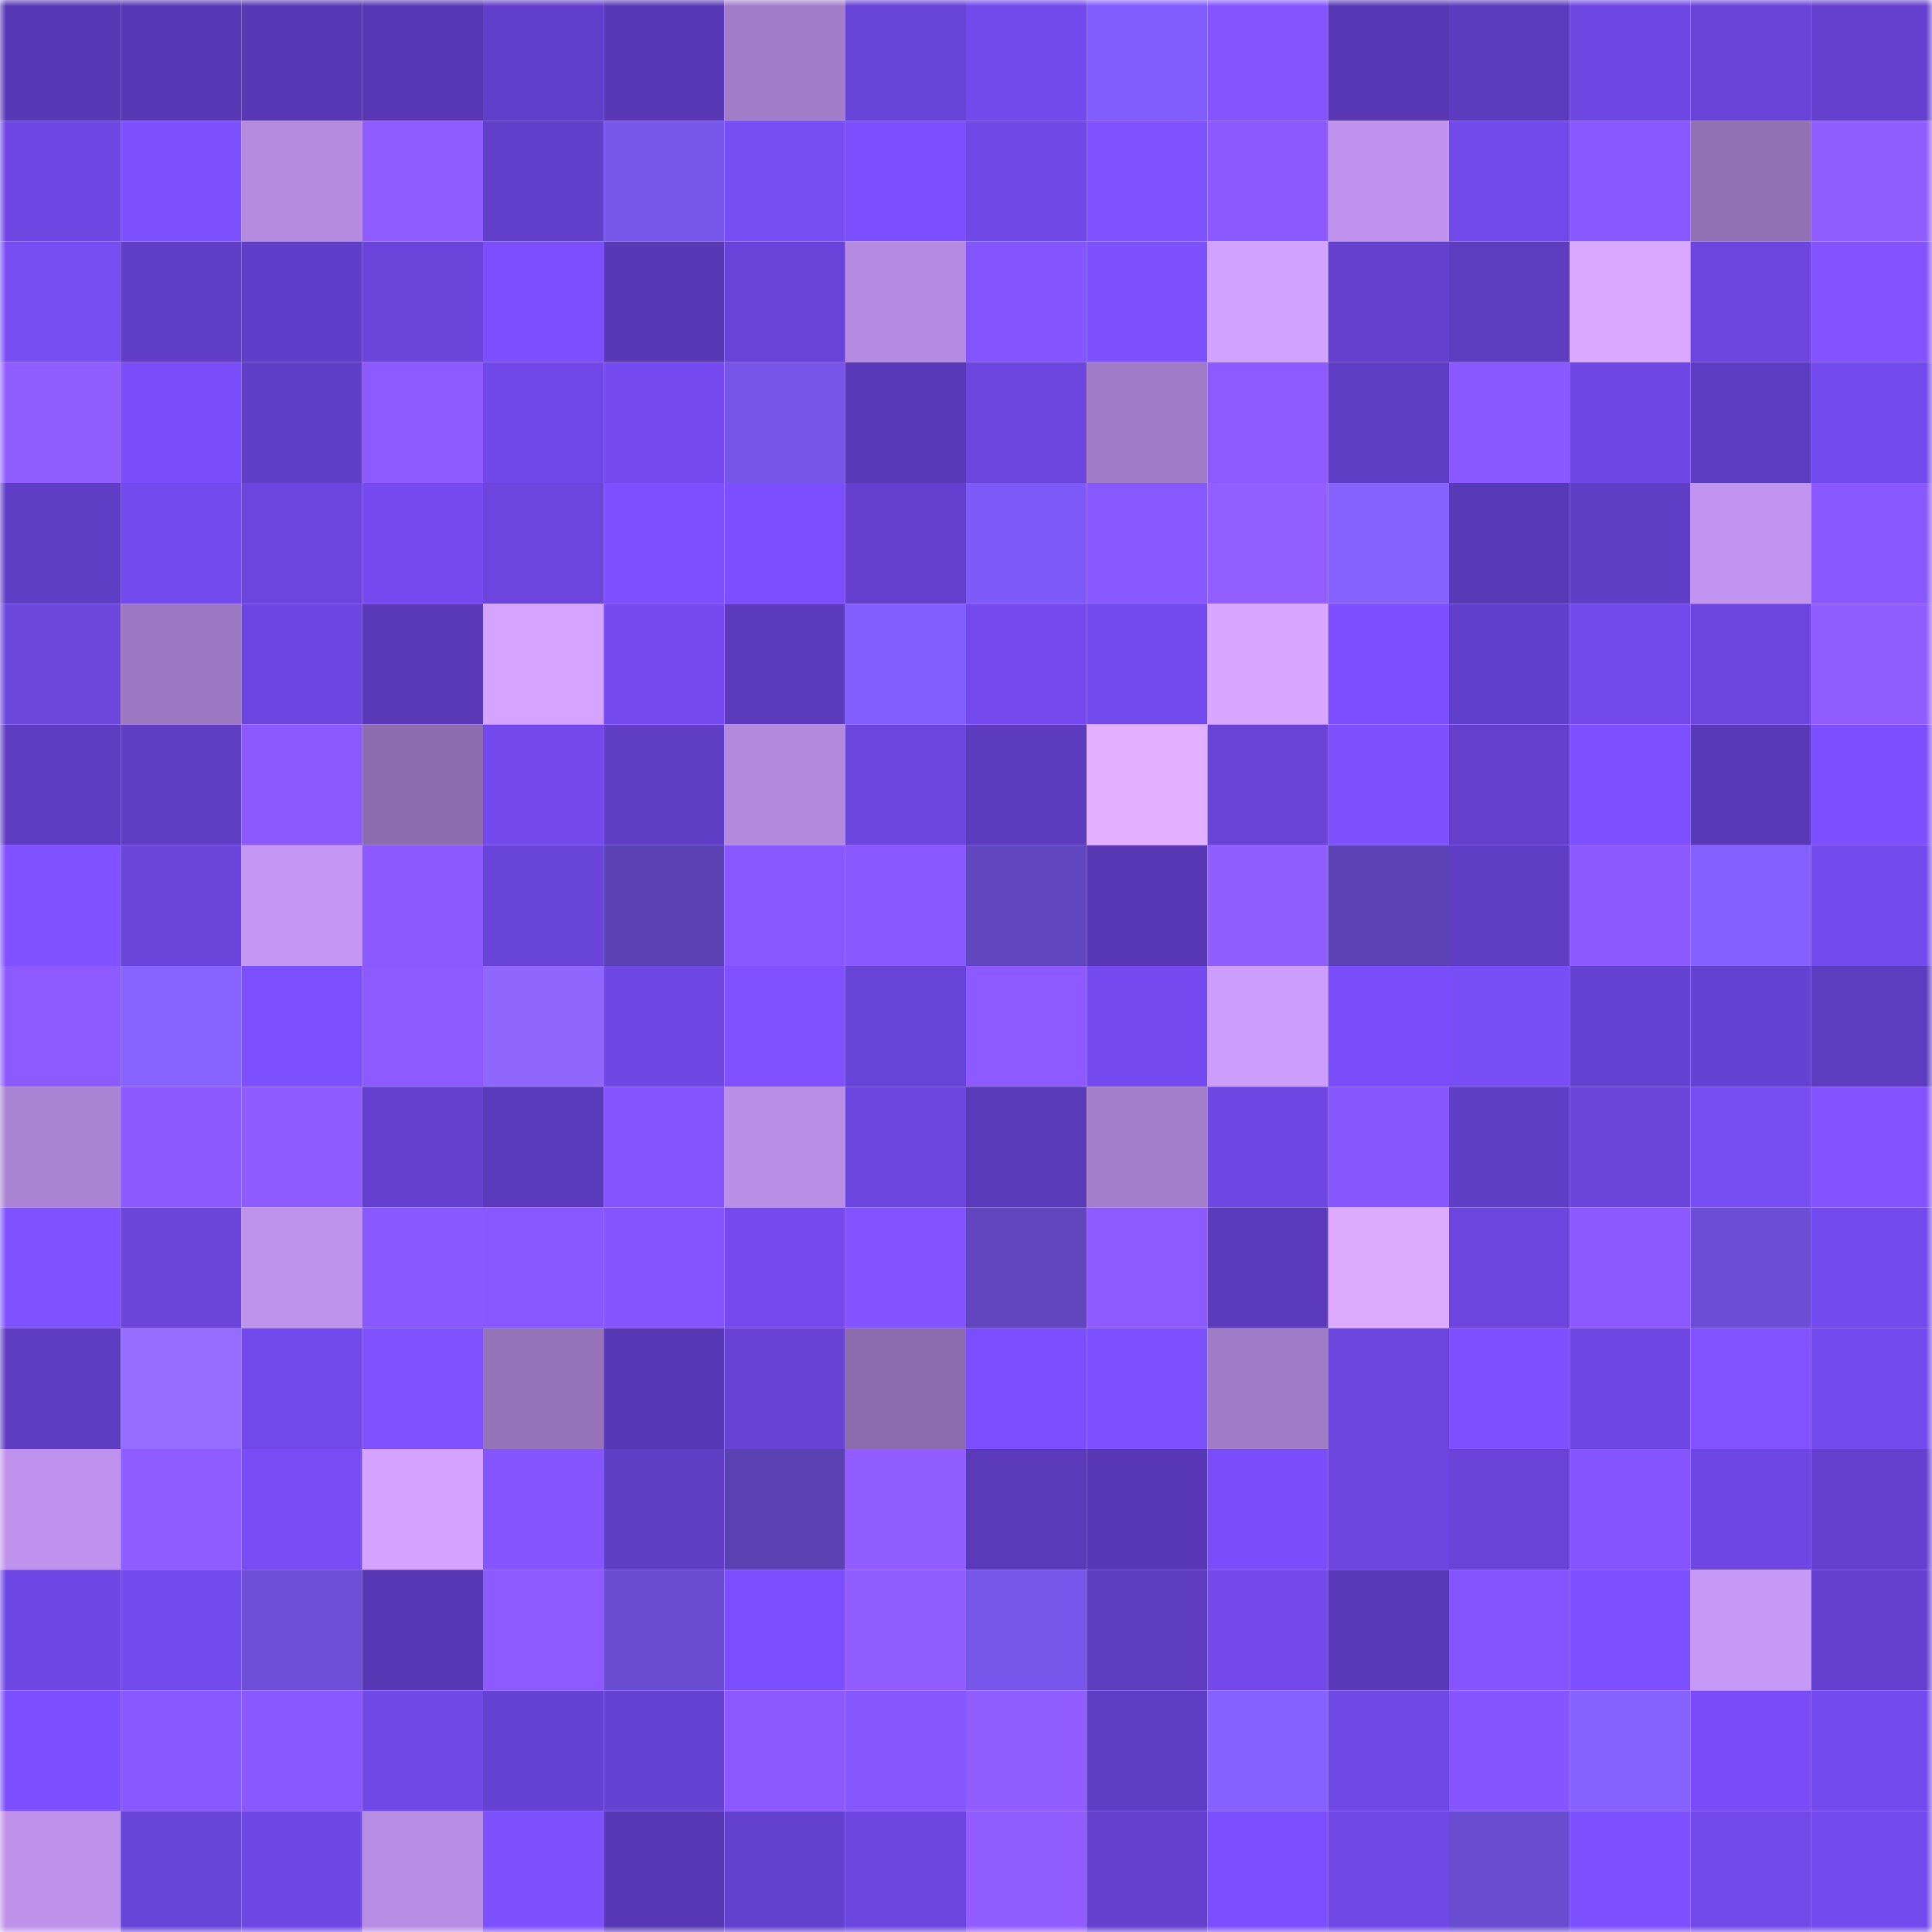 <svg viewBox="0 0 160 160" fill="none" role="img" xmlns="http://www.w3.org/2000/svg" width="240" height="240" name="linea%2Cyangzhiganlu.linea.eth"><mask id="237858828" mask-type="alpha" maskUnits="userSpaceOnUse" x="0" y="0" width="160" height="160"><rect width="160" height="160" fill="#FFFFFF"></rect></mask><g mask="url(#237858828)"><rect x="0" y="0" width="10" height="10" fill="#5838b5"></rect><rect x="10" y="0" width="10" height="10" fill="#5838b5"></rect><rect x="20" y="0" width="10" height="10" fill="#5838b5"></rect><rect x="30" y="0" width="10" height="10" fill="#5838b5"></rect><rect x="40" y="0" width="10" height="10" fill="#623fca"></rect><rect x="50" y="0" width="10" height="10" fill="#5838b5"></rect><rect x="60" y="0" width="10" height="10" fill="#a27dc9"></rect><rect x="70" y="0" width="10" height="10" fill="#6843d7"></rect><rect x="80" y="0" width="10" height="10" fill="#7249eb"></rect><rect x="90" y="0" width="10" height="10" fill="#805dfc"></rect><rect x="100" y="0" width="10" height="10" fill="#8354ff"></rect><rect x="110" y="0" width="10" height="10" fill="#5838b5"></rect><rect x="120" y="0" width="10" height="10" fill="#5c3bbe"></rect><rect x="130" y="0" width="10" height="10" fill="#6e46e2"></rect><rect x="140" y="0" width="10" height="10" fill="#6943d8"></rect><rect x="150" y="0" width="10" height="10" fill="#6540cf"></rect><rect x="0" y="10" width="10" height="10" fill="#6e46e2"></rect><rect x="10" y="10" width="10" height="10" fill="#7e51ff"></rect><rect x="20" y="10" width="10" height="10" fill="#b58be0"></rect><rect x="30" y="10" width="10" height="10" fill="#8f5cff"></rect><rect x="40" y="10" width="10" height="10" fill="#623fca"></rect><rect x="50" y="10" width="10" height="10" fill="#7857ed"></rect><rect x="60" y="10" width="10" height="10" fill="#764cf3"></rect><rect x="70" y="10" width="10" height="10" fill="#7b4ffd"></rect><rect x="80" y="10" width="10" height="10" fill="#7048e6"></rect><rect x="90" y="10" width="10" height="10" fill="#8052ff"></rect><rect x="100" y="10" width="10" height="10" fill="#8b59ff"></rect><rect x="110" y="10" width="10" height="10" fill="#c094ee"></rect><rect x="120" y="10" width="10" height="10" fill="#7149ea"></rect><rect x="130" y="10" width="10" height="10" fill="#8757ff"></rect><rect x="140" y="10" width="10" height="10" fill="#9170b4"></rect><rect x="150" y="10" width="10" height="10" fill="#915dff"></rect><rect x="0" y="20" width="10" height="10" fill="#764cf3"></rect><rect x="10" y="20" width="10" height="10" fill="#613ec8"></rect><rect x="20" y="20" width="10" height="10" fill="#613ec9"></rect><rect x="30" y="20" width="10" height="10" fill="#6a44db"></rect><rect x="40" y="20" width="10" height="10" fill="#7c4ffe"></rect><rect x="50" y="20" width="10" height="10" fill="#5838b5"></rect><rect x="60" y="20" width="10" height="10" fill="#6943d9"></rect><rect x="70" y="20" width="10" height="10" fill="#b48be0"></rect><rect x="80" y="20" width="10" height="10" fill="#8555ff"></rect><rect x="90" y="20" width="10" height="10" fill="#7e51ff"></rect><rect x="100" y="20" width="10" height="10" fill="#d2a2ff"></rect><rect x="110" y="20" width="10" height="10" fill="#6540cf"></rect><rect x="120" y="20" width="10" height="10" fill="#5d3cc0"></rect><rect x="130" y="20" width="10" height="10" fill="#daa8ff"></rect><rect x="140" y="20" width="10" height="10" fill="#6b45dd"></rect><rect x="150" y="20" width="10" height="10" fill="#8253ff"></rect><rect x="0" y="30" width="10" height="10" fill="#925dff"></rect><rect x="10" y="30" width="10" height="10" fill="#794df9"></rect><rect x="20" y="30" width="10" height="10" fill="#603ec7"></rect><rect x="30" y="30" width="10" height="10" fill="#8d5aff"></rect><rect x="40" y="30" width="10" height="10" fill="#7048e7"></rect><rect x="50" y="30" width="10" height="10" fill="#754bf1"></rect><rect x="60" y="30" width="10" height="10" fill="#7655e8"></rect><rect x="70" y="30" width="10" height="10" fill="#5a39b9"></rect><rect x="80" y="30" width="10" height="10" fill="#6c45df"></rect><rect x="90" y="30" width="10" height="10" fill="#a07bc7"></rect><rect x="100" y="30" width="10" height="10" fill="#8c5aff"></rect><rect x="110" y="30" width="10" height="10" fill="#5f3dc4"></rect><rect x="120" y="30" width="10" height="10" fill="#8958ff"></rect><rect x="130" y="30" width="10" height="10" fill="#6e46e2"></rect><rect x="140" y="30" width="10" height="10" fill="#5e3cc2"></rect><rect x="150" y="30" width="10" height="10" fill="#734aed"></rect><rect x="0" y="40" width="10" height="10" fill="#603dc5"></rect><rect x="10" y="40" width="10" height="10" fill="#734aed"></rect><rect x="20" y="40" width="10" height="10" fill="#6c45de"></rect><rect x="30" y="40" width="10" height="10" fill="#754bf1"></rect><rect x="40" y="40" width="10" height="10" fill="#6b45dd"></rect><rect x="50" y="40" width="10" height="10" fill="#7c50ff"></rect><rect x="60" y="40" width="10" height="10" fill="#7b4ffd"></rect><rect x="70" y="40" width="10" height="10" fill="#6540cf"></rect><rect x="80" y="40" width="10" height="10" fill="#7e5bf8"></rect><rect x="90" y="40" width="10" height="10" fill="#8757ff"></rect><rect x="100" y="40" width="10" height="10" fill="#925eff"></rect><rect x="110" y="40" width="10" height="10" fill="#8762ff"></rect><rect x="120" y="40" width="10" height="10" fill="#5839b6"></rect><rect x="130" y="40" width="10" height="10" fill="#5f3dc4"></rect><rect x="140" y="40" width="10" height="10" fill="#c195ef"></rect><rect x="150" y="40" width="10" height="10" fill="#8958ff"></rect><rect x="0" y="50" width="10" height="10" fill="#6b45dc"></rect><rect x="10" y="50" width="10" height="10" fill="#9d79c3"></rect><rect x="20" y="50" width="10" height="10" fill="#6d46e1"></rect><rect x="30" y="50" width="10" height="10" fill="#5a39b9"></rect><rect x="40" y="50" width="10" height="10" fill="#d5a4ff"></rect><rect x="50" y="50" width="10" height="10" fill="#754bf1"></rect><rect x="60" y="50" width="10" height="10" fill="#5b3abb"></rect><rect x="70" y="50" width="10" height="10" fill="#825eff"></rect><rect x="80" y="50" width="10" height="10" fill="#744aef"></rect><rect x="90" y="50" width="10" height="10" fill="#734aed"></rect><rect x="100" y="50" width="10" height="10" fill="#d9a7ff"></rect><rect x="110" y="50" width="10" height="10" fill="#7b4ffd"></rect><rect x="120" y="50" width="10" height="10" fill="#623fca"></rect><rect x="130" y="50" width="10" height="10" fill="#7149ea"></rect><rect x="140" y="50" width="10" height="10" fill="#6b45dd"></rect><rect x="150" y="50" width="10" height="10" fill="#915dff"></rect><rect x="0" y="60" width="10" height="10" fill="#5e3cc2"></rect><rect x="10" y="60" width="10" height="10" fill="#5f3dc4"></rect><rect x="20" y="60" width="10" height="10" fill="#8c59ff"></rect><rect x="30" y="60" width="10" height="10" fill="#8c6cae"></rect><rect x="40" y="60" width="10" height="10" fill="#7349ec"></rect><rect x="50" y="60" width="10" height="10" fill="#5f3dc4"></rect><rect x="60" y="60" width="10" height="10" fill="#b289dd"></rect><rect x="70" y="60" width="10" height="10" fill="#6c45de"></rect><rect x="80" y="60" width="10" height="10" fill="#5d3bbf"></rect><rect x="90" y="60" width="10" height="10" fill="#e2aeff"></rect><rect x="100" y="60" width="10" height="10" fill="#6843d6"></rect><rect x="110" y="60" width="10" height="10" fill="#7e51ff"></rect><rect x="120" y="60" width="10" height="10" fill="#633fcb"></rect><rect x="130" y="60" width="10" height="10" fill="#7c50ff"></rect><rect x="140" y="60" width="10" height="10" fill="#5939b7"></rect><rect x="150" y="60" width="10" height="10" fill="#7b4ffd"></rect><rect x="0" y="70" width="10" height="10" fill="#7f51ff"></rect><rect x="10" y="70" width="10" height="10" fill="#6a44db"></rect><rect x="20" y="70" width="10" height="10" fill="#c497f4"></rect><rect x="30" y="70" width="10" height="10" fill="#8b59ff"></rect><rect x="40" y="70" width="10" height="10" fill="#6944d9"></rect><rect x="50" y="70" width="10" height="10" fill="#5a41b2"></rect><rect x="60" y="70" width="10" height="10" fill="#8857ff"></rect><rect x="70" y="70" width="10" height="10" fill="#8958ff"></rect><rect x="80" y="70" width="10" height="10" fill="#6147c0"></rect><rect x="90" y="70" width="10" height="10" fill="#5838b5"></rect><rect x="100" y="70" width="10" height="10" fill="#905dff"></rect><rect x="110" y="70" width="10" height="10" fill="#5c43b5"></rect><rect x="120" y="70" width="10" height="10" fill="#603dc5"></rect><rect x="130" y="70" width="10" height="10" fill="#8b59ff"></rect><rect x="140" y="70" width="10" height="10" fill="#8460ff"></rect><rect x="150" y="70" width="10" height="10" fill="#734aed"></rect><rect x="0" y="80" width="10" height="10" fill="#8d5aff"></rect><rect x="10" y="80" width="10" height="10" fill="#8963ff"></rect><rect x="20" y="80" width="10" height="10" fill="#7c50ff"></rect><rect x="30" y="80" width="10" height="10" fill="#8d5aff"></rect><rect x="40" y="80" width="10" height="10" fill="#8f67ff"></rect><rect x="50" y="80" width="10" height="10" fill="#6e46e2"></rect><rect x="60" y="80" width="10" height="10" fill="#8052ff"></rect><rect x="70" y="80" width="10" height="10" fill="#6843d7"></rect><rect x="80" y="80" width="10" height="10" fill="#8c5aff"></rect><rect x="90" y="80" width="10" height="10" fill="#754bf1"></rect><rect x="100" y="80" width="10" height="10" fill="#cc9dfd"></rect><rect x="110" y="80" width="10" height="10" fill="#794df9"></rect><rect x="120" y="80" width="10" height="10" fill="#774df6"></rect><rect x="130" y="80" width="10" height="10" fill="#6642d3"></rect><rect x="140" y="80" width="10" height="10" fill="#6642d3"></rect><rect x="150" y="80" width="10" height="10" fill="#5d3cc0"></rect><rect x="0" y="90" width="10" height="10" fill="#ab83d4"></rect><rect x="10" y="90" width="10" height="10" fill="#8b59ff"></rect><rect x="20" y="90" width="10" height="10" fill="#8e5bff"></rect><rect x="30" y="90" width="10" height="10" fill="#6540cf"></rect><rect x="40" y="90" width="10" height="10" fill="#5b3abc"></rect><rect x="50" y="90" width="10" height="10" fill="#8454ff"></rect><rect x="60" y="90" width="10" height="10" fill="#b98ee5"></rect><rect x="70" y="90" width="10" height="10" fill="#6c45de"></rect><rect x="80" y="90" width="10" height="10" fill="#5b3aba"></rect><rect x="90" y="90" width="10" height="10" fill="#a37eca"></rect><rect x="100" y="90" width="10" height="10" fill="#6e47e3"></rect><rect x="110" y="90" width="10" height="10" fill="#8656ff"></rect><rect x="120" y="90" width="10" height="10" fill="#603ec6"></rect><rect x="130" y="90" width="10" height="10" fill="#6a44db"></rect><rect x="140" y="90" width="10" height="10" fill="#764cf3"></rect><rect x="150" y="90" width="10" height="10" fill="#8253ff"></rect><rect x="0" y="100" width="10" height="10" fill="#7f52ff"></rect><rect x="10" y="100" width="10" height="10" fill="#6a44db"></rect><rect x="20" y="100" width="10" height="10" fill="#be93ec"></rect><rect x="30" y="100" width="10" height="10" fill="#8958ff"></rect><rect x="40" y="100" width="10" height="10" fill="#8857ff"></rect><rect x="50" y="100" width="10" height="10" fill="#8454ff"></rect><rect x="60" y="100" width="10" height="10" fill="#744aef"></rect><rect x="70" y="100" width="10" height="10" fill="#8253ff"></rect><rect x="80" y="100" width="10" height="10" fill="#6146bf"></rect><rect x="90" y="100" width="10" height="10" fill="#8d5aff"></rect><rect x="100" y="100" width="10" height="10" fill="#5b3abc"></rect><rect x="110" y="100" width="10" height="10" fill="#dcaaff"></rect><rect x="120" y="100" width="10" height="10" fill="#6b45dd"></rect><rect x="130" y="100" width="10" height="10" fill="#8b59ff"></rect><rect x="140" y="100" width="10" height="10" fill="#6c4ed6"></rect><rect x="150" y="100" width="10" height="10" fill="#734aed"></rect><rect x="0" y="110" width="10" height="10" fill="#5e3cc2"></rect><rect x="10" y="110" width="10" height="10" fill="#946cff"></rect><rect x="20" y="110" width="10" height="10" fill="#7149ea"></rect><rect x="30" y="110" width="10" height="10" fill="#8052ff"></rect><rect x="40" y="110" width="10" height="10" fill="#9573b9"></rect><rect x="50" y="110" width="10" height="10" fill="#5838b5"></rect><rect x="60" y="110" width="10" height="10" fill="#6742d4"></rect><rect x="70" y="110" width="10" height="10" fill="#8c6cae"></rect><rect x="80" y="110" width="10" height="10" fill="#7b4ffe"></rect><rect x="90" y="110" width="10" height="10" fill="#7c50ff"></rect><rect x="100" y="110" width="10" height="10" fill="#a07bc7"></rect><rect x="110" y="110" width="10" height="10" fill="#6c45de"></rect><rect x="120" y="110" width="10" height="10" fill="#7d50ff"></rect><rect x="130" y="110" width="10" height="10" fill="#6e46e2"></rect><rect x="140" y="110" width="10" height="10" fill="#8152ff"></rect><rect x="150" y="110" width="10" height="10" fill="#734aed"></rect><rect x="0" y="120" width="10" height="10" fill="#bf93ed"></rect><rect x="10" y="120" width="10" height="10" fill="#8f5cff"></rect><rect x="20" y="120" width="10" height="10" fill="#774cf5"></rect><rect x="30" y="120" width="10" height="10" fill="#d4a3ff"></rect><rect x="40" y="120" width="10" height="10" fill="#8555ff"></rect><rect x="50" y="120" width="10" height="10" fill="#5f3dc4"></rect><rect x="60" y="120" width="10" height="10" fill="#5a42b3"></rect><rect x="70" y="120" width="10" height="10" fill="#915dff"></rect><rect x="80" y="120" width="10" height="10" fill="#5a3ab9"></rect><rect x="90" y="120" width="10" height="10" fill="#5838b5"></rect><rect x="100" y="120" width="10" height="10" fill="#794efa"></rect><rect x="110" y="120" width="10" height="10" fill="#6c45de"></rect><rect x="120" y="120" width="10" height="10" fill="#6943d8"></rect><rect x="130" y="120" width="10" height="10" fill="#8454ff"></rect><rect x="140" y="120" width="10" height="10" fill="#6e46e2"></rect><rect x="150" y="120" width="10" height="10" fill="#6540cf"></rect><rect x="0" y="130" width="10" height="10" fill="#6f47e4"></rect><rect x="10" y="130" width="10" height="10" fill="#734aed"></rect><rect x="20" y="130" width="10" height="10" fill="#6d4fd7"></rect><rect x="30" y="130" width="10" height="10" fill="#5838b5"></rect><rect x="40" y="130" width="10" height="10" fill="#8d5aff"></rect><rect x="50" y="130" width="10" height="10" fill="#694ccf"></rect><rect x="60" y="130" width="10" height="10" fill="#7c4ffe"></rect><rect x="70" y="130" width="10" height="10" fill="#915dff"></rect><rect x="80" y="130" width="10" height="10" fill="#7756eb"></rect><rect x="90" y="130" width="10" height="10" fill="#5d3cc0"></rect><rect x="100" y="130" width="10" height="10" fill="#7349ec"></rect><rect x="110" y="130" width="10" height="10" fill="#5a39b9"></rect><rect x="120" y="130" width="10" height="10" fill="#8454ff"></rect><rect x="130" y="130" width="10" height="10" fill="#7c50ff"></rect><rect x="140" y="130" width="10" height="10" fill="#c799f6"></rect><rect x="150" y="130" width="10" height="10" fill="#6540cf"></rect><rect x="0" y="140" width="10" height="10" fill="#7b4ffe"></rect><rect x="10" y="140" width="10" height="10" fill="#8757ff"></rect><rect x="20" y="140" width="10" height="10" fill="#8958ff"></rect><rect x="30" y="140" width="10" height="10" fill="#7048e6"></rect><rect x="40" y="140" width="10" height="10" fill="#6642d3"></rect><rect x="50" y="140" width="10" height="10" fill="#6642d3"></rect><rect x="60" y="140" width="10" height="10" fill="#8b59ff"></rect><rect x="70" y="140" width="10" height="10" fill="#8656ff"></rect><rect x="80" y="140" width="10" height="10" fill="#925dff"></rect><rect x="90" y="140" width="10" height="10" fill="#5f3dc4"></rect><rect x="100" y="140" width="10" height="10" fill="#8661ff"></rect><rect x="110" y="140" width="10" height="10" fill="#7048e6"></rect><rect x="120" y="140" width="10" height="10" fill="#8556ff"></rect><rect x="130" y="140" width="10" height="10" fill="#8762ff"></rect><rect x="140" y="140" width="10" height="10" fill="#784df7"></rect><rect x="150" y="140" width="10" height="10" fill="#734aed"></rect><rect x="0" y="150" width="10" height="10" fill="#be92eb"></rect><rect x="10" y="150" width="10" height="10" fill="#6843d7"></rect><rect x="20" y="150" width="10" height="10" fill="#6f47e5"></rect><rect x="30" y="150" width="10" height="10" fill="#b78de3"></rect><rect x="40" y="150" width="10" height="10" fill="#7e51ff"></rect><rect x="50" y="150" width="10" height="10" fill="#5838b5"></rect><rect x="60" y="150" width="10" height="10" fill="#6340cd"></rect><rect x="70" y="150" width="10" height="10" fill="#6c45de"></rect><rect x="80" y="150" width="10" height="10" fill="#925dff"></rect><rect x="90" y="150" width="10" height="10" fill="#6540cf"></rect><rect x="100" y="150" width="10" height="10" fill="#7b4ffd"></rect><rect x="110" y="150" width="10" height="10" fill="#7048e6"></rect><rect x="120" y="150" width="10" height="10" fill="#694cd0"></rect><rect x="130" y="150" width="10" height="10" fill="#7c50ff"></rect><rect x="140" y="150" width="10" height="10" fill="#7149e9"></rect><rect x="150" y="150" width="10" height="10" fill="#734aed"></rect></g></svg>